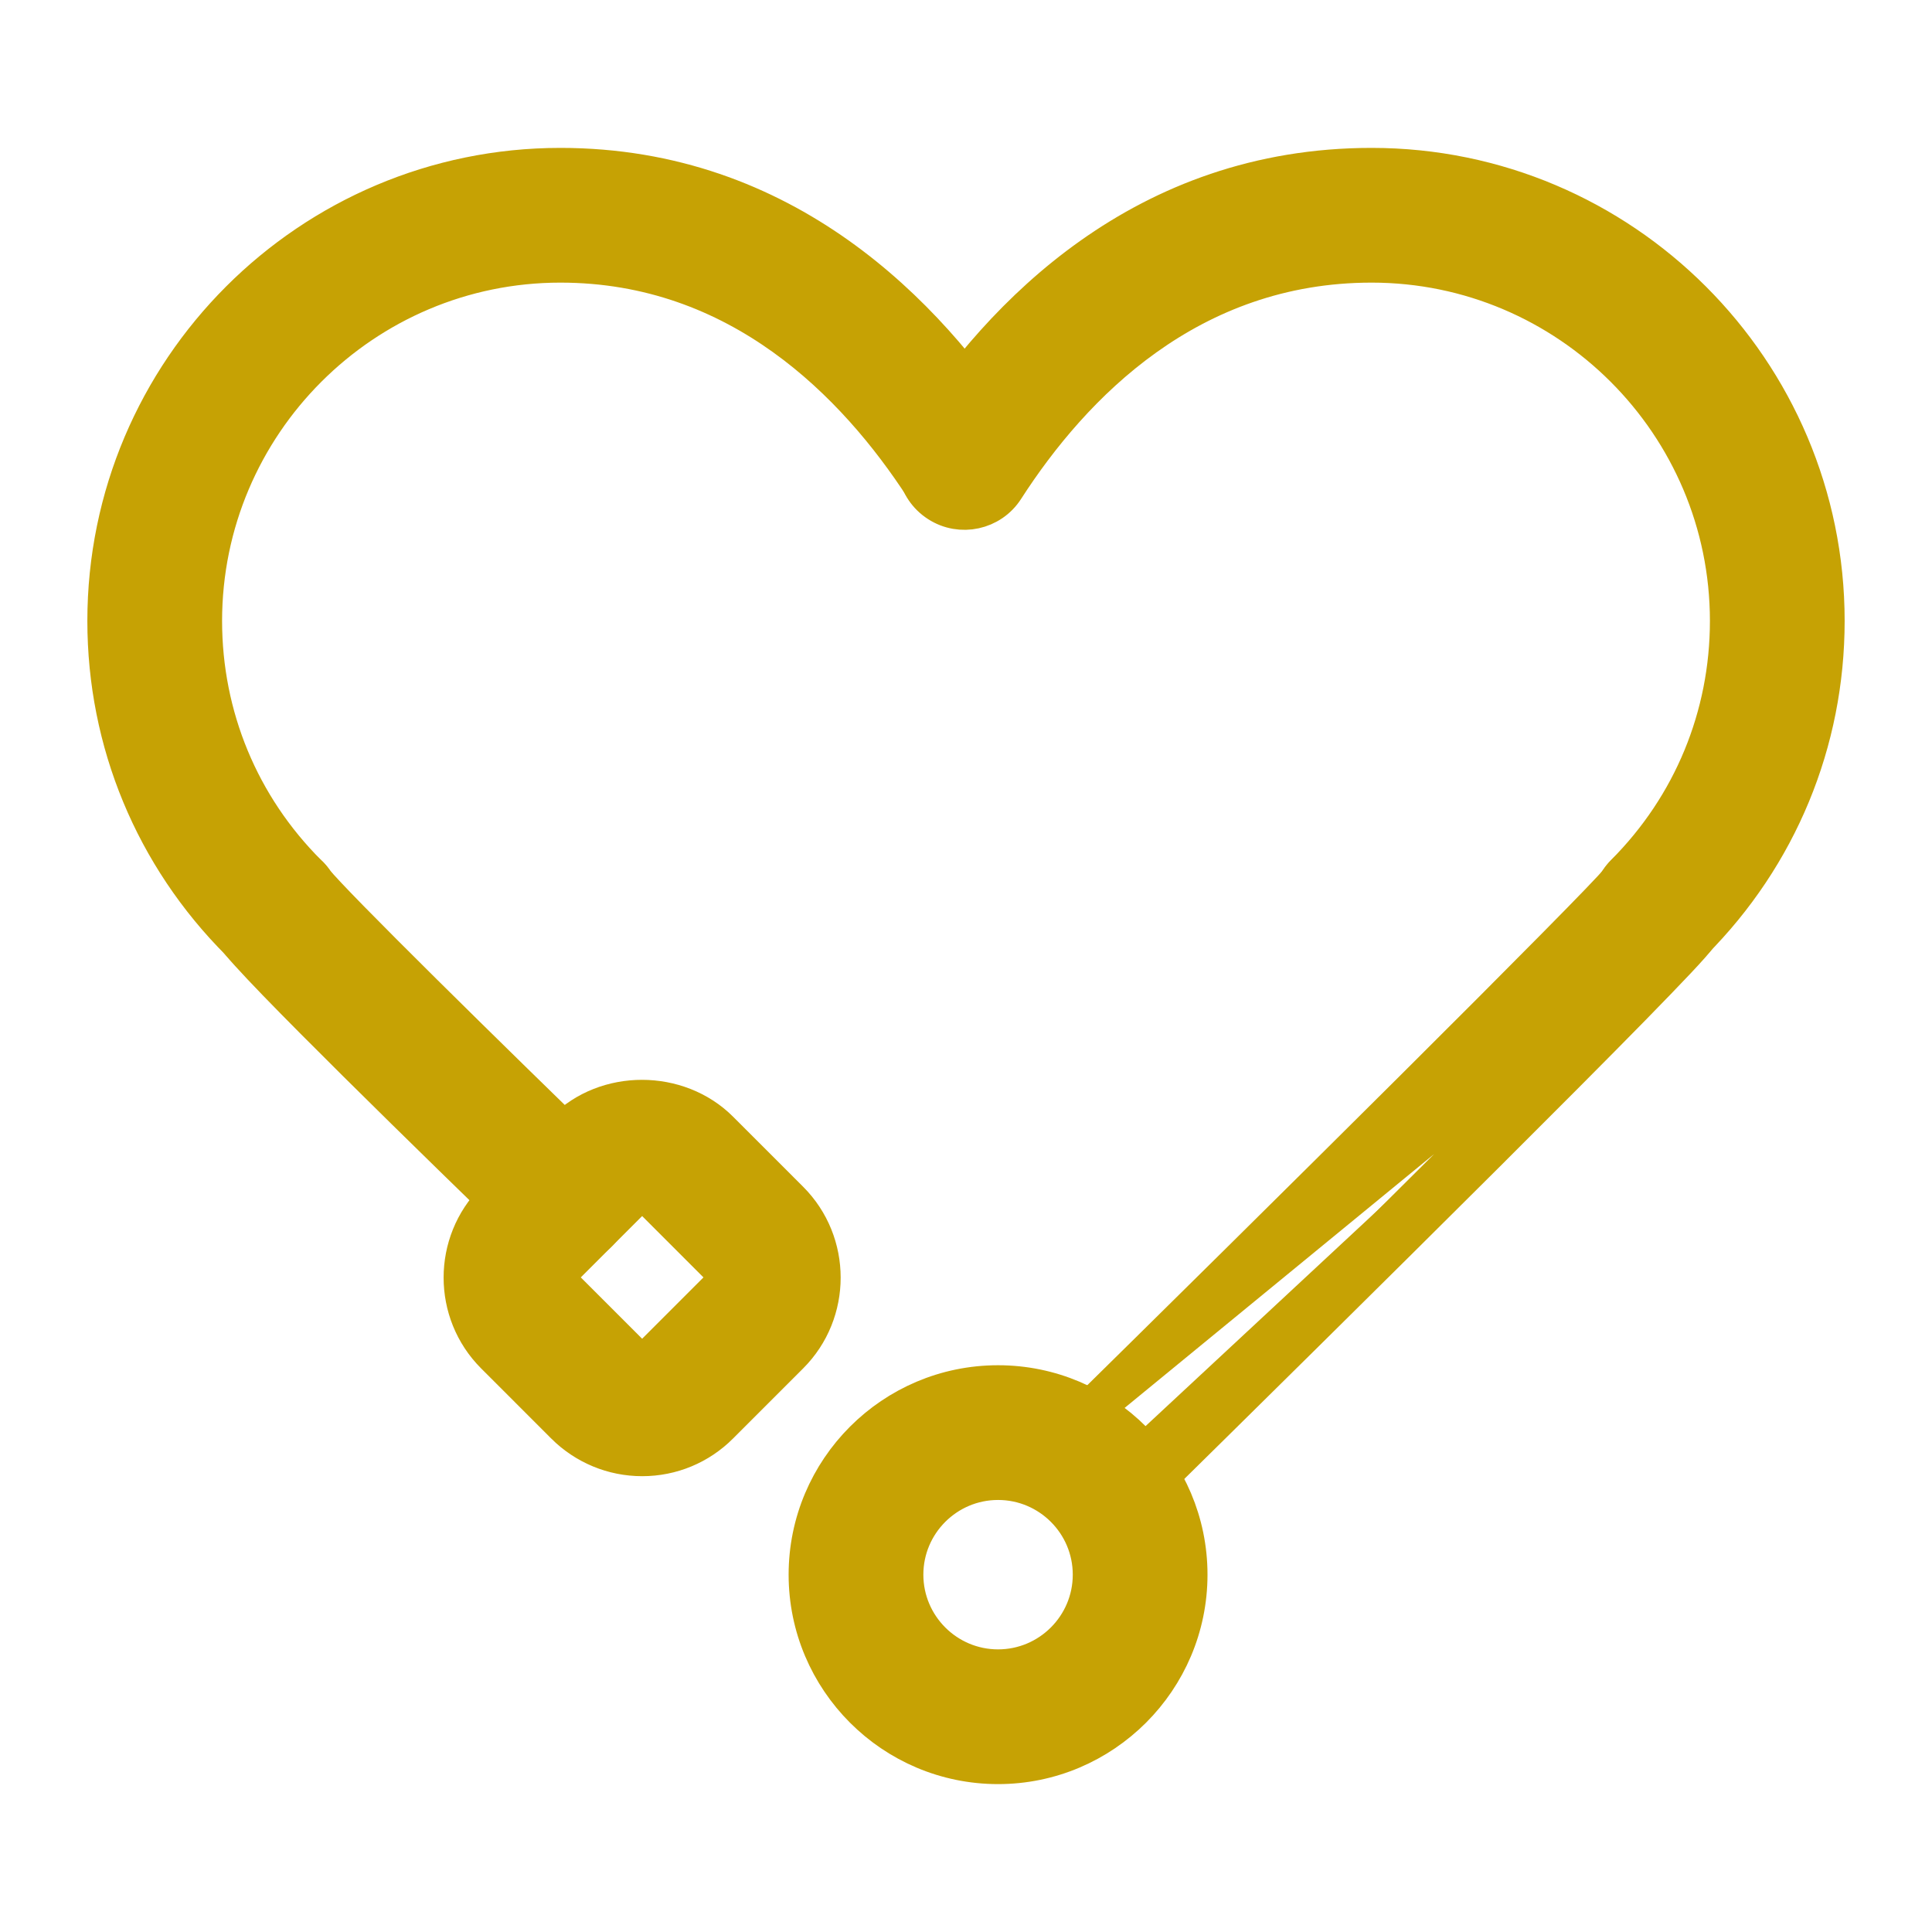 <svg width="42" height="42" viewBox="0 0 42 42" fill="none" xmlns="http://www.w3.org/2000/svg">
<path d="M21.54 10.923L21.54 10.923L21.543 10.921C22.031 10.602 22.18 9.946 21.856 9.449C20.153 6.827 17.065 3.615 12.181 3.615C6.731 3.615 2.299 8.048 2.299 13.498C2.299 16.135 3.33 18.62 5.197 20.487C5.402 20.693 5.678 20.797 5.947 20.797C6.223 20.797 6.491 20.691 6.697 20.491L6.697 20.492L6.702 20.487C7.116 20.073 7.116 19.397 6.702 18.982L6.701 18.982C5.235 17.519 4.428 15.57 4.428 13.498C4.428 9.224 7.907 5.744 12.181 5.744C16.068 5.744 18.604 8.348 20.069 10.606C20.388 11.103 21.051 11.236 21.54 10.923Z" fill="#C6A204" stroke="#C6A204" stroke-width="0.8"/>
<path d="M5.076 20.326L5.076 20.325C4.773 19.825 4.931 19.171 5.429 18.863L5.43 18.863C5.919 18.563 6.555 18.708 6.869 19.178C6.941 19.27 7.202 19.549 7.622 19.978C8.042 20.407 8.596 20.961 9.209 21.569C10.436 22.785 11.899 24.214 13.009 25.29L13.009 25.29C13.429 25.696 13.444 26.37 13.037 26.793C12.831 27.011 12.548 27.122 12.272 27.122C12.003 27.122 11.738 27.022 11.53 26.82L5.076 20.326ZM5.076 20.326C5.137 20.427 5.265 20.575 5.408 20.731M5.076 20.326L5.408 20.731M5.408 20.731C5.561 20.9 5.763 21.114 5.999 21.358M5.408 20.731L5.999 21.358M5.999 21.358C6.473 21.848 7.094 22.471 7.761 23.133M5.999 21.358L7.761 23.133M7.761 23.133C9.095 24.456 10.619 25.938 11.53 26.82L7.761 23.133ZM36.811 20.483L36.811 20.483L36.816 20.478C38.675 18.611 39.701 16.131 39.701 13.498C39.701 8.048 35.269 3.615 29.818 3.615C24.867 3.615 21.771 6.833 20.073 9.475C19.752 9.968 19.896 10.63 20.389 10.947C20.883 11.268 21.545 11.123 21.861 10.63C23.321 8.363 25.865 5.744 29.818 5.744C34.093 5.744 37.572 9.224 37.572 13.498C37.572 15.566 36.769 17.511 35.31 18.974C34.896 19.389 34.896 20.064 35.31 20.479C35.516 20.685 35.792 20.789 36.061 20.789C36.336 20.789 36.605 20.683 36.811 20.483Z" fill="#C6A204" stroke="#C6A204" stroke-width="0.8"/>
<path d="M23.147 31.157L23.147 31.157C25.458 28.884 28.37 26.006 30.756 23.63C31.949 22.442 33.01 21.379 33.798 20.581C34.193 20.182 34.518 19.849 34.758 19.6C34.985 19.364 35.12 19.218 35.168 19.16C35.487 18.665 36.123 18.557 36.602 18.844L36.608 18.847L36.608 18.847C37.117 19.162 37.248 19.834 36.948 20.327M23.147 31.157L36.606 20.118M23.147 31.157C22.729 31.57 22.721 32.241 23.134 32.661M23.147 31.157L23.42 32.382M36.948 20.327L36.606 20.118M36.948 20.327C36.948 20.326 36.948 20.326 36.948 20.326L36.606 20.118M36.948 20.327C36.908 20.392 36.836 20.476 36.77 20.55C36.694 20.636 36.593 20.746 36.472 20.875C36.227 21.135 35.891 21.483 35.484 21.899C34.669 22.731 33.563 23.84 32.328 25.072C29.859 27.534 26.869 30.485 24.644 32.675L24.637 32.682L24.637 32.682C24.426 32.88 24.159 32.979 23.892 32.979C23.619 32.979 23.341 32.875 23.134 32.661M36.606 20.118C36.319 20.59 28.813 28.01 24.363 32.39C24.228 32.517 24.06 32.579 23.892 32.579C23.719 32.579 23.547 32.513 23.42 32.382M23.134 32.661C23.134 32.662 23.134 32.662 23.135 32.662L23.42 32.382M23.134 32.661C23.133 32.661 23.133 32.66 23.133 32.66L23.42 32.382" fill="#C6A204" stroke="#C6A204" stroke-width="0.8"/>
<path d="M12.268 30.991L12.268 30.991L12.269 30.993C12.72 31.439 13.321 31.691 13.961 31.691C14.601 31.691 15.203 31.439 15.651 30.991L17.177 29.465C18.108 28.534 18.108 27.014 17.177 26.082L15.651 24.556L15.65 24.555C14.741 23.651 13.176 23.644 12.267 24.557C12.267 24.557 12.267 24.557 12.267 24.557L10.742 26.082C9.811 27.014 9.811 28.534 10.742 29.465L12.268 30.991ZM17.544 34.232C17.544 36.52 19.404 38.385 21.697 38.385C23.985 38.385 25.85 36.52 25.85 34.232C25.85 31.944 23.989 30.079 21.697 30.079C19.404 30.079 17.544 31.944 17.544 34.232ZM19.673 34.232C19.673 33.115 20.581 32.208 21.697 32.208C22.813 32.208 23.721 33.115 23.721 34.232C23.721 35.348 22.813 36.256 21.697 36.256C20.581 36.256 19.673 35.348 19.673 34.232ZM13.77 26.06C13.824 26.008 13.893 25.982 13.961 25.982C14.035 25.982 14.098 26.009 14.146 26.057L15.672 27.583C15.774 27.685 15.774 27.854 15.672 27.956L14.146 29.482C14.052 29.576 13.867 29.576 13.773 29.482L12.247 27.956C12.145 27.854 12.145 27.685 12.247 27.583L13.77 26.06Z" fill="#C6A204" stroke="#C6A204" stroke-width="0.8"/>
</svg>
